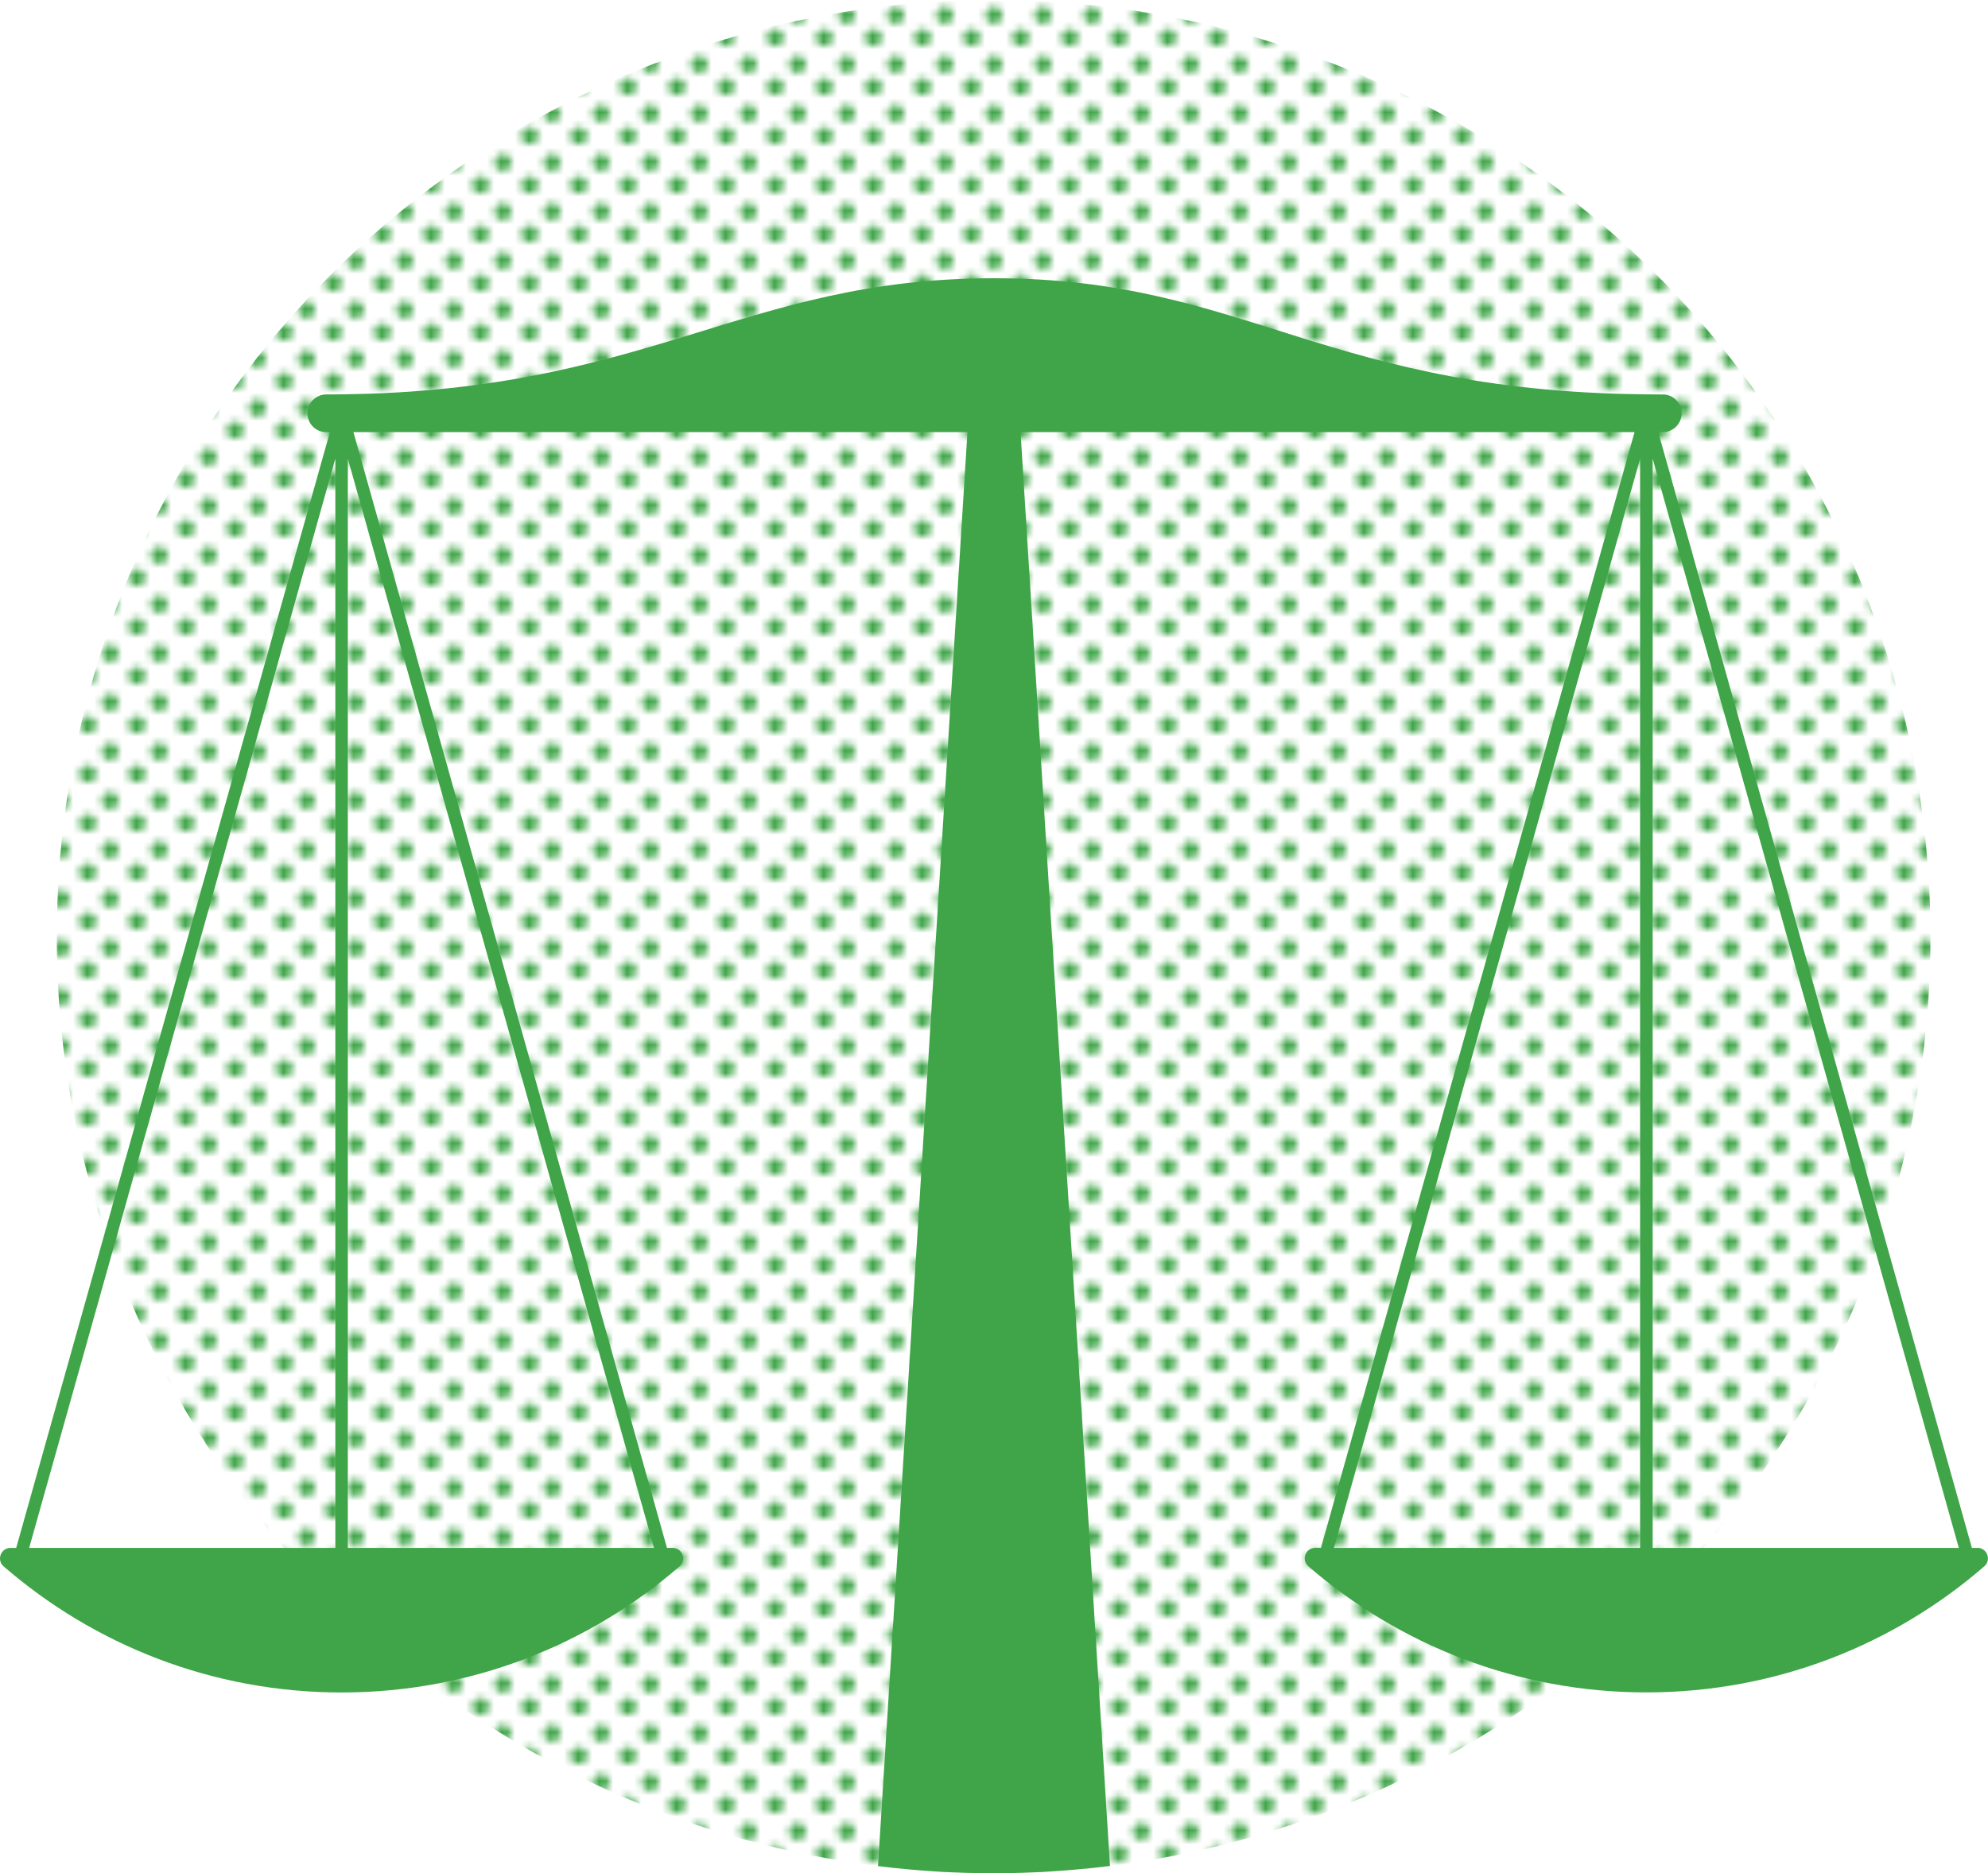 <?xml version="1.0" encoding="UTF-8"?>
<svg id="Layer_1" data-name="Layer 1" xmlns="http://www.w3.org/2000/svg" xmlns:xlink="http://www.w3.org/1999/xlink" viewBox="0 0 283.43 267.15">
  <defs>
    <style>
      .cls-1 {
        fill: none;
      }

      .cls-2 {
        fill: #3fa548;
      }

      .cls-3 {
        fill: url(#New_Pattern_Swatch_3_copy);
      }
    </style>
    <pattern id="New_Pattern_Swatch_3_copy" data-name="New Pattern Swatch 3 copy" x="0" y="0" width="6.38" height="6.52" patternTransform="translate(416.92 -496.48)" patternUnits="userSpaceOnUse" viewBox="0 0 6.38 6.52">
      <g>
        <rect class="cls-1" width="6.38" height="6.52"/>
        <circle class="cls-2" cx="4.78" cy="1.67" r="1.19"/>
        <circle class="cls-2" cx="1.6" cy="4.85" r="1.19"/>
      </g>
    </pattern>
  </defs>
  <circle class="cls-3" cx="141.66" cy="133.57" r="133.57"/>
  <path class="cls-2" d="M281.93,220.74h-.8l-44.71-159.11h.32c.05,0,.1-.01.15-.02.06,0,.11.02.17.02,1.48,0,2.69-1.2,2.69-2.69s-1.2-2.69-2.69-2.69c-.06,0-.12.01-.18.02-.05,0-.1-.02-.16-.02-47.79,0-58.78-16.57-95-16.57s-49.51,16.57-95.2,16.57h0c-1.48,0-2.69,1.2-2.69,2.69s1.2,2.69,2.69,2.69c.03,0,.06,0,.1,0,.03,0,.06,0,.09,0h.32L2.31,220.74h-.8c-1.39,0-2.04,1.73-.99,2.64,12.91,11.19,29.75,17.98,48.18,17.98s35.27-6.78,48.18-17.98c1.05-.91.4-2.64-.99-2.64h-.8L50.39,61.62h87.54l-12.75,204.5c5.4.67,10.9,1.02,16.48,1.02s11.15-.37,16.59-1.04l-12.75-204.48h87.54l-44.71,159.11h-.8c-1.39,0-2.04,1.73-.99,2.64,12.91,11.19,29.75,17.98,48.18,17.98s35.27-6.78,48.18-17.98c1.05-.91.4-2.64-.99-2.64ZM47.81,220.74H4.16L47.81,65.41v155.33ZM93.24,220.74h-43.65V65.41l43.65,155.33ZM233.83,220.74h-43.65l43.65-155.33v155.33ZM235.62,220.74V65.41l43.65,155.33h-43.65Z"/>
</svg>